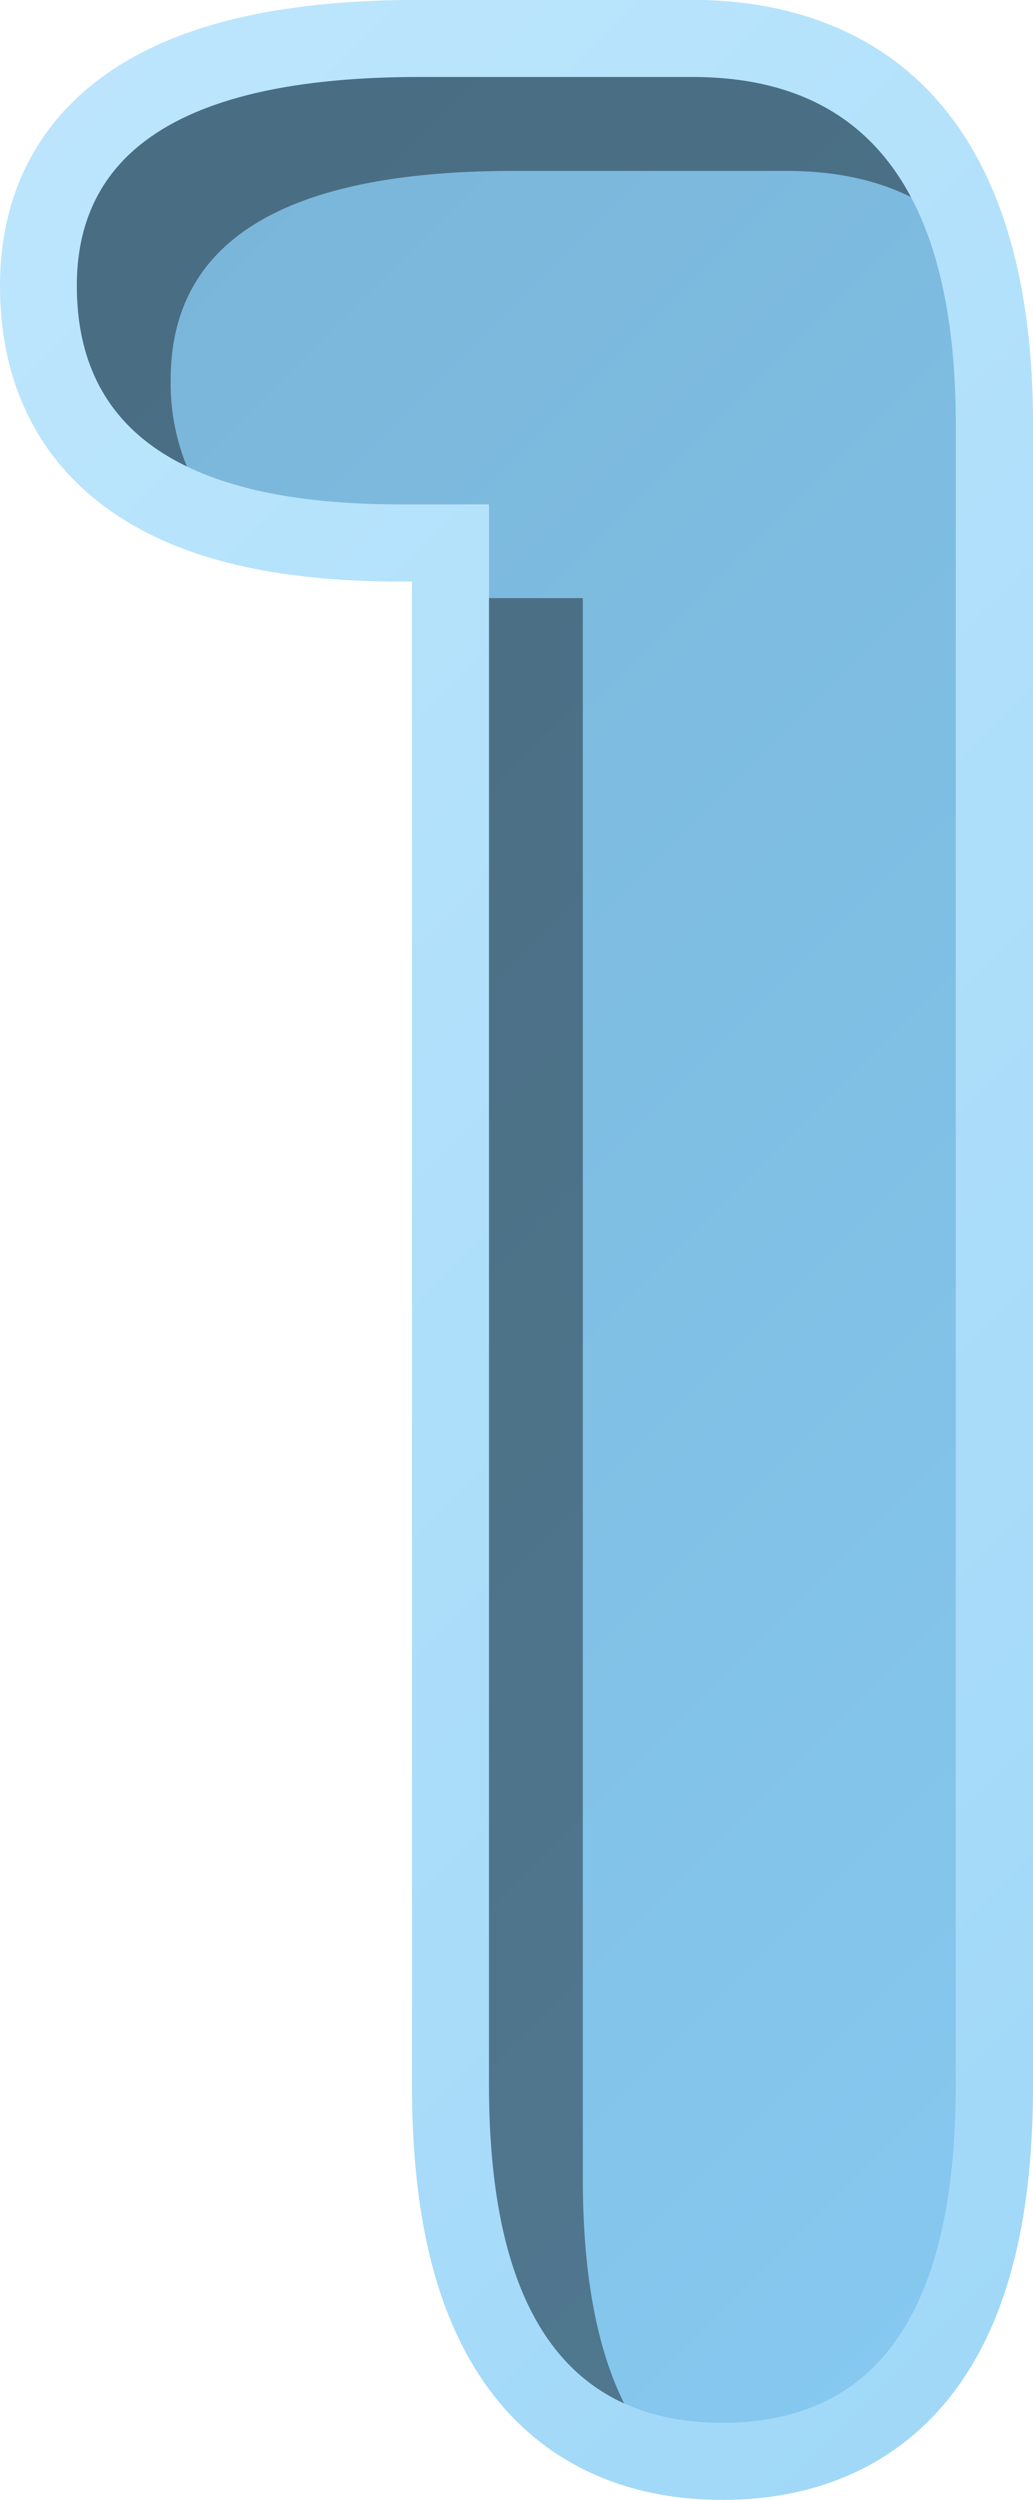 <?xml version="1.0" encoding="UTF-8"?><svg xmlns="http://www.w3.org/2000/svg" xmlns:xlink="http://www.w3.org/1999/xlink" height="648.3" preserveAspectRatio="xMidYMid meet" version="1.0" viewBox="418.0 227.9 268.1 648.3" width="268.1" zoomAndPan="magnify"><defs><linearGradient gradientUnits="userSpaceOnUse" id="a" x1="261.36" x2="942.99" xlink:actuate="onLoad" xlink:show="other" xlink:type="simple" xmlns:xlink="http://www.w3.org/1999/xlink" y1="209.44" y2="891.08"><stop offset="0" stop-color="#cbecfe"/><stop offset="0" stop-color="#c3e9fe"/><stop offset="1" stop-color="#96d3f6"/></linearGradient><linearGradient gradientUnits="userSpaceOnUse" id="b" x1="342.74" x2="875.34" xlink:actuate="onLoad" xlink:show="other" xlink:type="simple" xmlns:xlink="http://www.w3.org/1999/xlink" y1="290.78" y2="823.39"><stop offset="0" stop-color="#78b3d6"/><stop offset="1" stop-color="#89cdf5"/></linearGradient></defs><path d="M605.49,876.14c-26.68,0-48.08-10.56-61.89-30.54-12.57-18.19-18.68-43.41-18.68-77.1V378.69h-3.2c-32.32,0-56.54-5.76-74-17.61C428.23,347.92,418,327.49,418,302c0-25.06,11-45,31.83-57.68,18.19-11.07,43.4-16.45,77.1-16.45h70.87c33,0,88.31,14.32,88.31,110.21V768.5c0,33.69-6.12,58.91-18.7,77.11C653.55,865.58,632.16,876.14,605.49,876.14Z" fill="url(#a)"/><path d="M666.06,768.5q0,87.66-60.57,87.64T544.92,768.5V358.69h-23.2q-83.79,0-83.77-56.7,0-54.12,88.93-54.13h70.87q68.29,0,68.31,90.21Z" fill="url(#b)"/><g id="change1_1" opacity=".4"><path d="M597.75,247.87H526.87q-88.92,0-88.93,54.11,0,33.12,28.56,46.87a56.89,56.89,0,0,1-4.2-22.52q0-54.1,88.93-54.11H622.1c12.48,0,23.28,2.26,32.33,6.8Q637.9,247.87,597.75,247.87ZM569.26,383H544.91V768.51q0,66.71,35.09,82.62-10.72-21.36-10.74-58.27Z"/></g></svg>